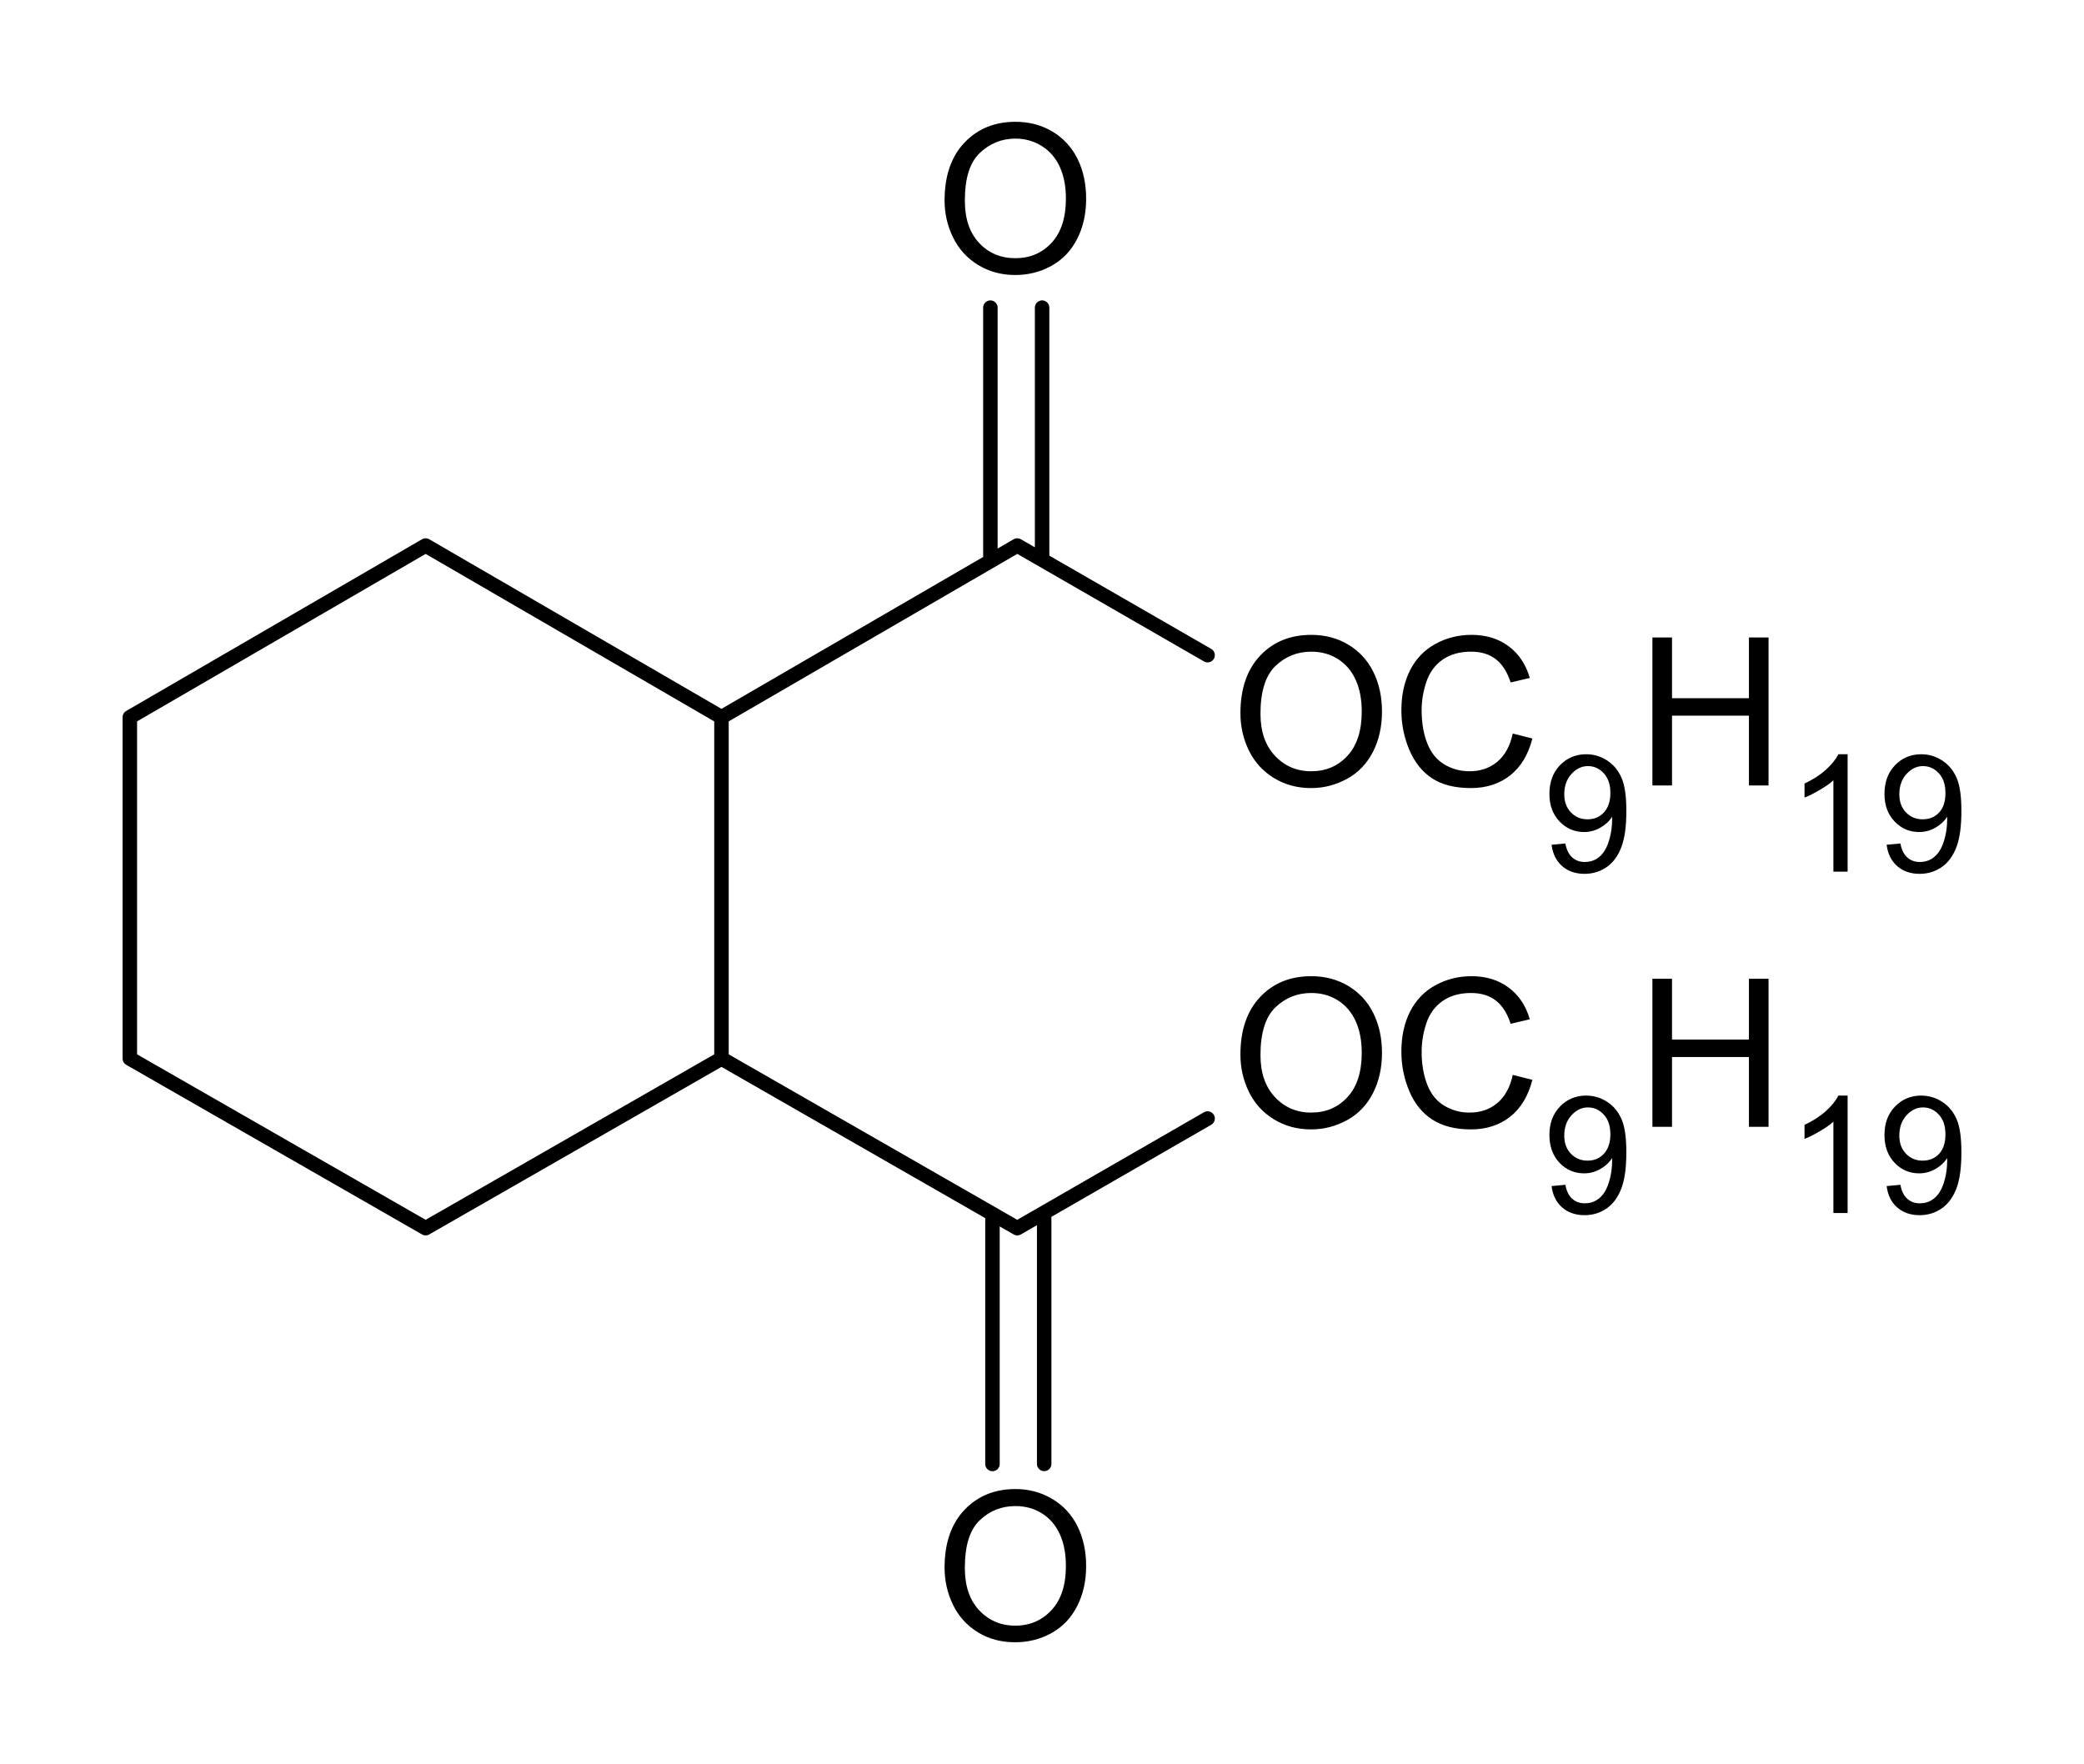 <?xml version="1.0" encoding="UTF-8" standalone="no"?>
<!-- Created with Inkscape (http://www.inkscape.org/) -->

<svg
   xmlns:svg="http://www.w3.org/2000/svg"
   xmlns="http://www.w3.org/2000/svg"
   version="1.1"
   width="302.244"
   height="255.827">
  <g
     transform="translate(-205.225,-321.923)">
    <path
       d="m 352.5,339.586 c -3.027,2e-5 -5.492,1.015 -7.406,3.031 -1.914,2.017 -2.875,4.81 -2.875,8.375 0,1.885 0.398,3.654 1.219,5.344 0.82,1.69 2.033,3.023 3.625,4 1.592,0.977 3.385,1.469 5.406,1.469 1.865,0 3.607,-0.429 5.219,-1.312 1.611,-0.884 2.871,-2.187 3.75,-3.906 0.879,-1.719 1.312,-3.666 1.312,-5.844 -2e-5,-2.149 -0.415,-4.087 -1.25,-5.781 -0.835,-1.694 -2.064,-3.021 -3.656,-3.969 -1.592,-0.947 -3.361,-1.406 -5.344,-1.406 z m 0,2.438 c 1.416,2e-5 2.706,0.376 3.844,1.094 1.138,0.718 2.003,1.728 2.594,3.031 0.591,1.304 0.875,2.814 0.875,4.562 -1e-5,2.764 -0.681,4.902 -2.062,6.406 -1.382,1.504 -3.143,2.25 -5.281,2.25 -2.1,0 -3.858,-0.729 -5.25,-2.219 -1.392,-1.489 -2.062,-3.537 -2.062,-6.125 0,-3.233 0.706,-5.524 2.156,-6.906 1.45,-1.382 3.176,-2.094 5.188,-2.094 z m 42.906,71.969 c -3.027,3e-5 -5.492,0.983 -7.406,3 -1.914,2.017 -2.875,4.81 -2.875,8.375 0,1.885 0.398,3.685 1.219,5.375 0.82,1.69 2.033,3.023 3.625,4 1.592,0.977 3.385,1.469 5.406,1.469 1.865,0 3.607,-0.46 5.219,-1.344 1.611,-0.884 2.871,-2.187 3.75,-3.906 0.879,-1.719 1.312,-3.666 1.312,-5.844 -3e-5,-2.149 -0.415,-4.056 -1.25,-5.75 -0.835,-1.694 -2.064,-3.021 -3.656,-3.969 -1.592,-0.947 -3.361,-1.406 -5.344,-1.406 z m 23.219,0 c -1.895,3e-5 -3.642,0.448 -5.219,1.312 -1.577,0.864 -2.802,2.116 -3.656,3.781 -0.855,1.665 -1.281,3.607 -1.281,5.844 0,2.051 0.399,3.963 1.156,5.75 0.757,1.787 1.862,3.183 3.312,4.125 1.45,0.942 3.31,1.406 5.625,1.406 2.236,0 4.14,-0.618 5.688,-1.844 1.548,-1.226 2.623,-3.01 3.219,-5.344 l -2.844,-0.719 c -0.391,1.807 -1.146,3.176 -2.25,4.094 -1.104,0.918 -2.439,1.375 -4.031,1.375 -1.309,10e-6 -2.533,-0.326 -3.656,-1 -1.123,-0.674 -1.937,-1.7 -2.469,-3.062 -0.532,-1.362 -0.813,-2.955 -0.812,-4.781 -1e-5,-1.416 0.238,-2.792 0.688,-4.125 0.449,-1.333 1.204,-2.396 2.312,-3.188 1.108,-0.791 2.506,-1.187 4.156,-1.188 1.436,2e-5 2.615,0.35 3.562,1.062 0.947,0.713 1.689,1.844 2.188,3.406 l 2.781,-0.656 c -0.576,-1.982 -1.598,-3.5 -3.062,-4.594 -1.465,-1.094 -3.258,-1.656 -5.406,-1.656 z m 26.25,0.375 0,21.469 2.844,0 0,-10.125 11.156,0 0,10.125 2.844,0 0,-21.469 -2.844,0 0,8.812 -11.156,0 0,-8.812 -2.844,0 z m -49.469,2.062 c 1.416,2e-5 2.706,0.345 3.844,1.062 1.138,0.718 2.003,1.728 2.594,3.031 0.591,1.304 0.875,2.846 0.875,4.594 -2e-5,2.764 -0.681,4.902 -2.062,6.406 -1.382,1.504 -3.143,2.25 -5.281,2.25 -2.1,10e-6 -3.858,-0.761 -5.25,-2.25 -1.392,-1.489 -2.094,-3.506 -2.094,-6.094 0,-3.233 0.737,-5.556 2.188,-6.938 1.45,-1.382 3.176,-2.062 5.188,-2.062 z m 39.875,14.875 c -1.528,2e-5 -2.798,0.544 -3.812,1.594 -1.015,1.049 -1.531,2.436 -1.531,4.156 0,1.666 0.497,2.982 1.469,4 0.972,1.018 2.158,1.531 3.562,1.531 0.841,0 1.622,-0.212 2.344,-0.625 0.721,-0.413 1.302,-0.93 1.719,-1.594 0.008,0.185 -1e-5,0.314 0,0.406 -1e-5,0.864 -0.104,1.729 -0.312,2.562 -0.208,0.833 -0.473,1.479 -0.781,1.969 -0.309,0.49 -0.705,0.894 -1.188,1.188 -0.482,0.293 -1.047,0.438 -1.688,0.438 -0.748,0 -1.334,-0.232 -1.812,-0.656 -0.478,-0.424 -0.83,-1.09 -1,-2.031 l -2,0.188 c 0.17,1.335 0.69,2.357 1.531,3.094 0.841,0.737 1.923,1.125 3.25,1.125 1.25,0 2.352,-0.36 3.281,-1.031 0.93,-0.671 1.623,-1.653 2.094,-2.938 0.471,-1.285 0.687,-2.988 0.688,-5.156 -1e-5,-2.083 -0.213,-3.682 -0.688,-4.781 -0.474,-1.099 -1.18,-1.937 -2.094,-2.531 -0.914,-0.594 -1.928,-0.906 -3.031,-0.906 z m 36.562,0 c -0.363,0.733 -0.972,1.502 -1.844,2.281 -0.872,0.779 -1.898,1.421 -3.062,1.969 l 0,2.031 c 0.648,-0.239 1.374,-0.615 2.188,-1.094 0.814,-0.478 1.499,-0.928 2,-1.406 l 0,13.25 2.062,0 0,-17.031 -1.344,0 z m 12.031,0 c -1.528,2e-5 -2.798,0.544 -3.812,1.594 -1.015,1.049 -1.531,2.436 -1.531,4.156 -1e-5,1.666 0.497,2.982 1.469,4 0.972,1.018 2.158,1.531 3.562,1.531 0.841,0 1.622,-0.212 2.344,-0.625 0.721,-0.413 1.302,-0.93 1.719,-1.594 0.008,0.185 -1e-5,0.314 0,0.406 -1e-5,0.864 -0.104,1.729 -0.312,2.562 -0.208,0.833 -0.473,1.479 -0.781,1.969 -0.309,0.49 -0.705,0.894 -1.188,1.188 -0.482,0.293 -1.047,0.438 -1.688,0.438 -0.748,0 -1.334,-0.232 -1.812,-0.656 -0.478,-0.424 -0.83,-1.09 -1,-2.031 l -2,0.188 c 0.17,1.335 0.69,2.357 1.531,3.094 0.841,0.737 1.923,1.125 3.25,1.125 1.25,0 2.352,-0.36 3.281,-1.031 0.93,-0.671 1.623,-1.653 2.094,-2.938 0.471,-1.285 0.687,-2.988 0.688,-5.156 -1e-5,-2.083 -0.213,-3.682 -0.688,-4.781 -0.474,-1.099 -1.18,-1.937 -2.094,-2.531 -0.914,-0.594 -1.928,-0.906 -3.031,-0.906 z m -48.344,1.719 c 0.895,10e-6 1.676,0.36 2.312,1.062 0.636,0.702 0.937,1.648 0.938,2.844 -1e-5,1.196 -0.316,2.137 -0.938,2.812 -0.621,0.675 -1.411,1 -2.375,1 -0.957,0 -1.754,-0.325 -2.406,-1 -0.652,-0.675 -0.969,-1.545 -0.969,-2.625 -1e-5,-1.204 0.345,-2.181 1.031,-2.938 0.687,-0.756 1.48,-1.156 2.406,-1.156 z m 48.594,0 c 0.895,10e-6 1.676,0.36 2.312,1.062 0.636,0.702 0.937,1.648 0.938,2.844 -1e-5,1.196 -0.285,2.137 -0.906,2.812 -0.621,0.675 -1.442,1 -2.406,1 -0.957,0 -1.754,-0.325 -2.406,-1 -0.652,-0.675 -0.969,-1.545 -0.969,-2.625 0,-1.204 0.345,-2.181 1.031,-2.938 0.687,-0.756 1.48,-1.156 2.406,-1.156 z m -88.719,30.469 c -3.027,2e-5 -5.492,0.983 -7.406,3 -1.914,2.017 -2.875,4.81 -2.875,8.375 0,1.885 0.398,3.685 1.219,5.375 0.82,1.69 2.033,3.023 3.625,4 1.592,0.977 3.385,1.469 5.406,1.469 1.865,0 3.607,-0.46 5.219,-1.344 1.611,-0.884 2.871,-2.187 3.75,-3.906 0.879,-1.719 1.312,-3.666 1.312,-5.844 -3e-5,-2.149 -0.415,-4.056 -1.25,-5.75 -0.835,-1.694 -2.064,-3.021 -3.656,-3.969 -1.592,-0.947 -3.361,-1.406 -5.344,-1.406 z m 23.219,0 c -1.895,2e-5 -3.642,0.448 -5.219,1.312 -1.577,0.864 -2.802,2.116 -3.656,3.781 -0.855,1.665 -1.281,3.607 -1.281,5.844 0,2.051 0.399,3.963 1.156,5.75 0.757,1.787 1.862,3.151 3.312,4.094 1.45,0.942 3.31,1.438 5.625,1.438 2.236,0 4.14,-0.618 5.688,-1.844 1.548,-1.226 2.623,-3.01 3.219,-5.344 l -2.844,-0.719 c -0.391,1.807 -1.146,3.176 -2.25,4.094 -1.104,0.918 -2.439,1.375 -4.031,1.375 -1.309,0 -2.533,-0.326 -3.656,-1 -1.123,-0.674 -1.937,-1.7 -2.469,-3.062 -0.532,-1.362 -0.813,-2.955 -0.812,-4.781 -1e-5,-1.416 0.238,-2.792 0.688,-4.125 0.449,-1.333 1.204,-2.396 2.312,-3.188 1.108,-0.791 2.506,-1.187 4.156,-1.188 1.436,2e-5 2.615,0.35 3.562,1.062 0.947,0.713 1.689,1.844 2.188,3.406 l 2.781,-0.656 c -0.576,-1.982 -1.598,-3.5 -3.062,-4.594 -1.465,-1.094 -3.258,-1.656 -5.406,-1.656 z m 26.25,0.375 0,21.469 2.844,0 0,-10.125 11.156,0 0,10.125 2.844,0 0,-21.469 -2.844,0 0,8.812 -11.156,0 0,-8.812 -2.844,0 z m -49.469,2.062 c 1.416,2e-5 2.706,0.345 3.844,1.062 1.138,0.718 2.003,1.728 2.594,3.031 0.591,1.304 0.875,2.846 0.875,4.594 -2e-5,2.764 -0.681,4.902 -2.062,6.406 -1.382,1.504 -3.143,2.25 -5.281,2.25 -2.1,0 -3.858,-0.761 -5.25,-2.25 -1.392,-1.489 -2.094,-3.506 -2.094,-6.094 0,-3.233 0.737,-5.556 2.188,-6.938 1.45,-1.382 3.176,-2.062 5.188,-2.062 z m 39.875,14.875 c -1.528,10e-6 -2.798,0.545 -3.812,1.594 -1.015,1.049 -1.531,2.405 -1.531,4.125 0,1.666 0.497,3.013 1.469,4.031 0.972,1.018 2.158,1.531 3.562,1.531 0.841,10e-6 1.622,-0.212 2.344,-0.625 0.721,-0.413 1.302,-0.93 1.719,-1.594 0.008,0.185 -1e-5,0.314 0,0.406 -1e-5,0.864 -0.104,1.729 -0.312,2.562 -0.208,0.833 -0.473,1.479 -0.781,1.969 -0.309,0.49 -0.705,0.894 -1.188,1.188 -0.482,0.293 -1.047,0.438 -1.688,0.438 -0.748,0 -1.334,-0.232 -1.812,-0.656 -0.478,-0.424 -0.83,-1.09 -1,-2.031 l -2,0.188 c 0.17,1.335 0.69,2.357 1.531,3.094 0.841,0.737 1.923,1.125 3.25,1.125 1.25,0 2.352,-0.36 3.281,-1.031 0.93,-0.671 1.623,-1.653 2.094,-2.938 0.471,-1.285 0.687,-2.988 0.688,-5.156 -1e-5,-2.083 -0.213,-3.682 -0.688,-4.781 -0.474,-1.099 -1.18,-1.937 -2.094,-2.531 -0.914,-0.594 -1.928,-0.906 -3.031,-0.906 z m 36.562,0 c -0.363,0.733 -0.972,1.502 -1.844,2.281 -0.872,0.779 -1.898,1.421 -3.062,1.969 l 0,2.031 c 0.648,-0.239 1.374,-0.615 2.188,-1.094 0.814,-0.478 1.499,-0.928 2,-1.406 l 0,13.25 2.062,0 0,-17.031 -1.344,0 z m 12.031,0 c -1.528,10e-6 -2.798,0.545 -3.812,1.594 -1.015,1.049 -1.531,2.405 -1.531,4.125 -1e-5,1.666 0.497,3.013 1.469,4.031 0.972,1.018 2.158,1.531 3.562,1.531 0.841,10e-6 1.622,-0.212 2.344,-0.625 0.721,-0.413 1.302,-0.93 1.719,-1.594 0.008,0.185 -1e-5,0.314 0,0.406 -1e-5,0.864 -0.104,1.729 -0.312,2.562 -0.208,0.833 -0.473,1.479 -0.781,1.969 -0.309,0.49 -0.705,0.894 -1.188,1.188 -0.482,0.293 -1.047,0.438 -1.688,0.438 -0.748,0 -1.334,-0.232 -1.812,-0.656 -0.478,-0.424 -0.83,-1.09 -1,-2.031 l -2,0.188 c 0.17,1.335 0.69,2.357 1.531,3.094 0.841,0.737 1.923,1.125 3.25,1.125 1.25,0 2.352,-0.36 3.281,-1.031 0.93,-0.671 1.623,-1.653 2.094,-2.938 0.471,-1.285 0.687,-2.988 0.688,-5.156 -1e-5,-2.083 -0.213,-3.682 -0.688,-4.781 -0.474,-1.099 -1.18,-1.937 -2.094,-2.531 -0.914,-0.594 -1.928,-0.906 -3.031,-0.906 z m -48.344,1.719 c 0.895,2e-5 1.676,0.36 2.312,1.062 0.636,0.702 0.937,1.648 0.938,2.844 -1e-5,1.196 -0.316,2.137 -0.938,2.812 -0.621,0.675 -1.411,1 -2.375,1 -0.957,10e-6 -1.754,-0.325 -2.406,-1 -0.652,-0.675 -0.969,-1.545 -0.969,-2.625 -1e-5,-1.204 0.345,-2.181 1.031,-2.938 0.687,-0.756 1.48,-1.156 2.406,-1.156 z m 48.594,0 c 0.895,2e-5 1.676,0.36 2.312,1.062 0.636,0.702 0.937,1.648 0.938,2.844 -1e-5,1.196 -0.285,2.137 -0.906,2.812 -0.621,0.675 -1.442,1 -2.406,1 -0.957,10e-6 -1.754,-0.325 -2.406,-1 -0.652,-0.675 -0.969,-1.545 -0.969,-2.625 0,-1.204 0.345,-2.181 1.031,-2.938 0.687,-0.756 1.48,-1.156 2.406,-1.156 z m -131.625,55.344 c -3.027,3e-5 -5.492,1.015 -7.406,3.031 -1.914,2.017 -2.875,4.81 -2.875,8.375 0,1.885 0.398,3.685 1.219,5.375 0.82,1.69 2.033,3.023 3.625,4 1.592,0.977 3.385,1.438 5.406,1.438 1.865,0 3.607,-0.429 5.219,-1.312 1.611,-0.884 2.871,-2.187 3.75,-3.906 0.879,-1.719 1.312,-3.666 1.312,-5.844 -2e-5,-2.149 -0.415,-4.056 -1.25,-5.75 -0.835,-1.694 -2.064,-3.021 -3.656,-3.969 -1.592,-0.947 -3.361,-1.437 -5.344,-1.438 z m 0,2.469 c 1.416,2e-5 2.706,0.345 3.844,1.062 1.138,0.718 2.003,1.728 2.594,3.031 0.591,1.304 0.875,2.846 0.875,4.594 -1e-5,2.764 -0.681,4.871 -2.062,6.375 -1.382,1.504 -3.143,2.281 -5.281,2.281 -2.1,10e-6 -3.858,-0.761 -5.25,-2.25 -1.392,-1.489 -2.062,-3.537 -2.062,-6.125 0,-3.233 0.706,-5.524 2.156,-6.906 1.45,-1.382 3.176,-2.062 5.188,-2.062 z"
       style="fill:#000000" />
    <path
       d="m 352.762,500.034 27.601,-15.9 m -23.701,14.302 0,35.786 m -7.5,-35.439 0,35.449 m -39.302,-58.798 42.902,24.599 m -3.9,-97.39 0,-36.106 m 7.5,36.106 0,-36.106 m -3.6,34.499 27.601,15.9 m -70.503,9 42.902,-24.899 m -128.706,74.398 0,-49.498 m 0,49.498 42.902,24.599 m -42.902,-74.098 42.902,-24.899 m 0,98.997 42.902,-24.599 m -42.902,-74.398 42.902,24.899 m 0,49.498 0,-49.498"
       style="stroke:#000000;stroke-width:2.1px;stroke-linecap:round;stroke-linejoin:round;stroke-opacity:1;stroke-dasharray:none" />
  </g>
</svg>
